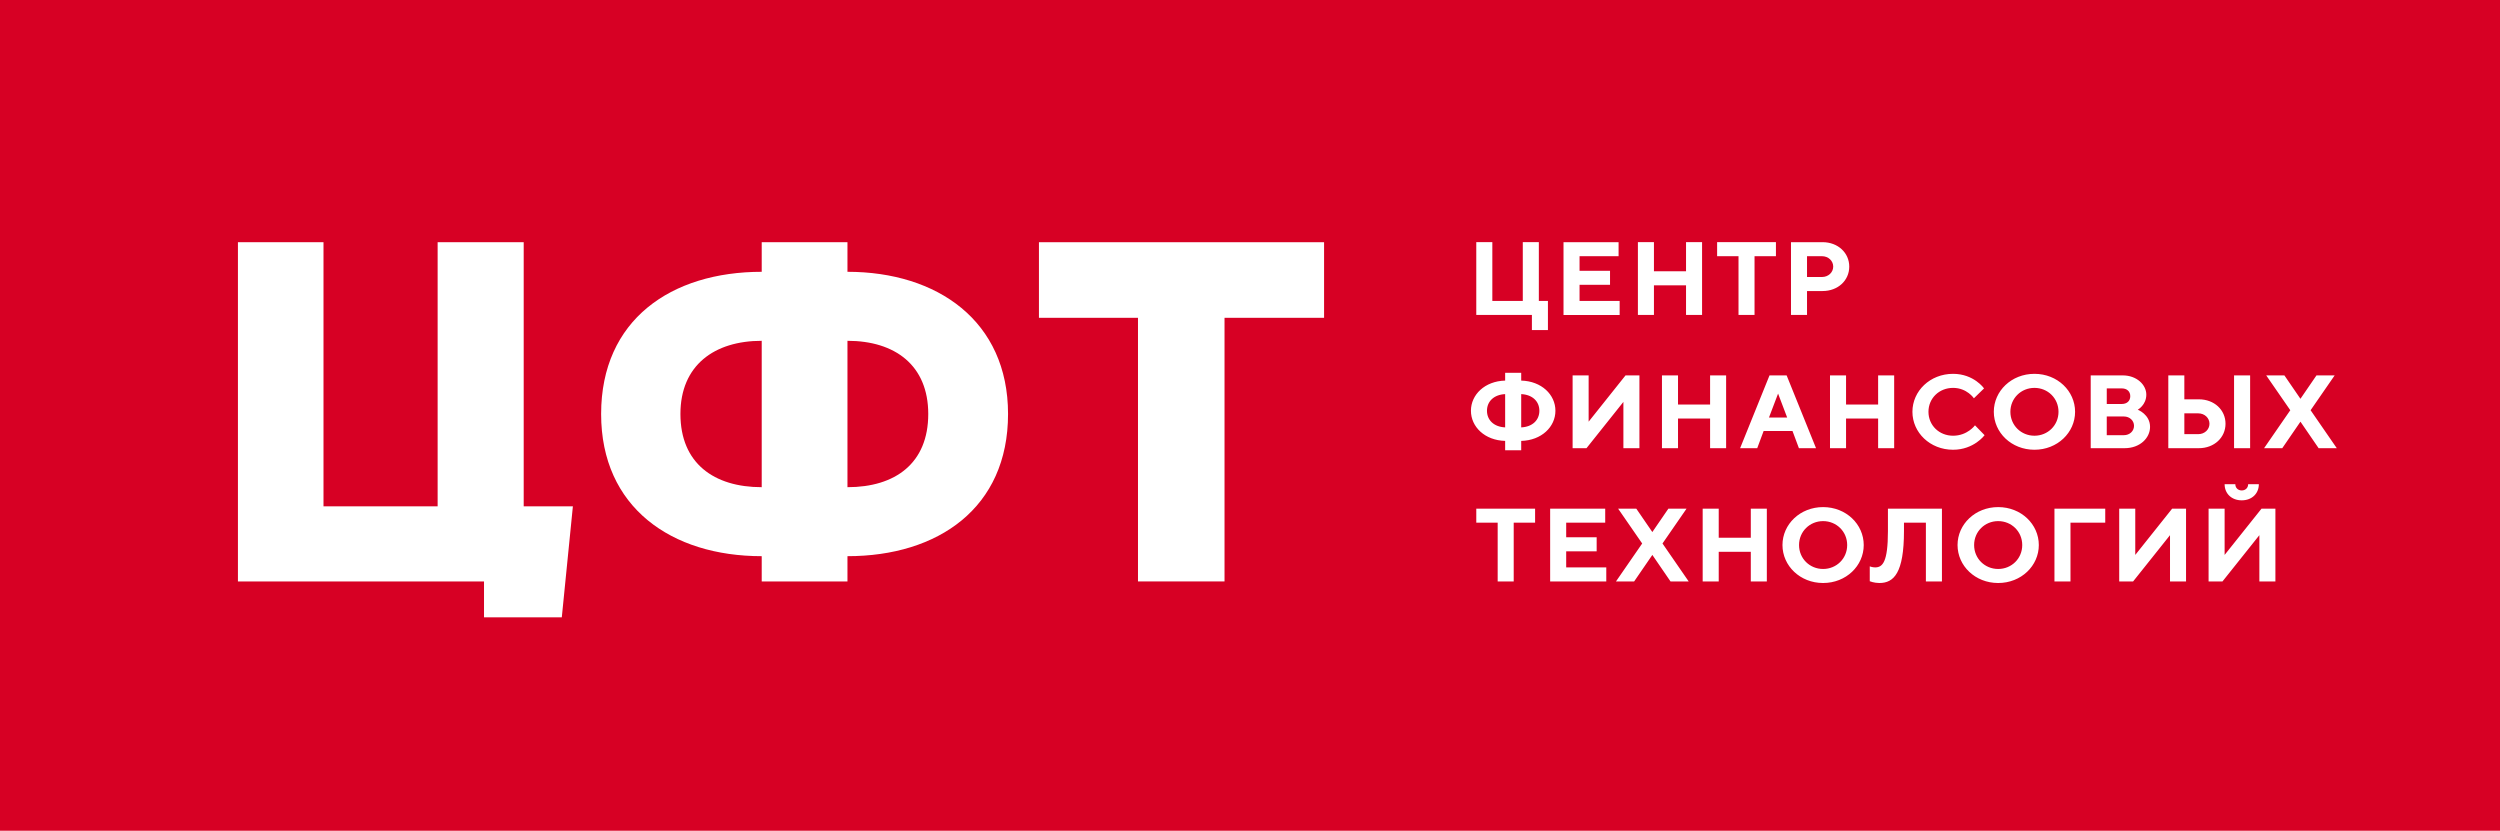 <?xml version="1.0" encoding="UTF-8"?> <svg xmlns="http://www.w3.org/2000/svg" width="319" height="106" viewBox="0 0 319 106" fill="none"> <path fill-rule="evenodd" clip-rule="evenodd" d="M0 106H319V0H0V106Z" fill="#D70024"></path> <path fill-rule="evenodd" clip-rule="evenodd" d="M188.374 64.904V66.695H191.103V74.193H193.149V66.695H195.878V64.904H188.374ZM199.846 72.402V70.346H203.734V68.553H199.846V66.695H204.825V64.904H197.799V74.192H204.962V72.401H199.846V72.402ZM210.839 70.808L213.158 74.192H215.477L212.134 69.349L215.204 64.904H212.885L210.838 67.889L208.79 64.904H206.471L209.542 69.349L206.198 74.192H208.517L210.839 70.808ZM225.448 64.904H223.402V68.617H219.309V64.904H217.261V74.192H219.309V70.411H223.402V74.192H225.448V64.904ZM229.558 69.548C229.558 67.824 230.923 66.494 232.628 66.494C234.334 66.494 235.7 67.824 235.7 69.548C235.7 71.274 234.334 72.601 232.628 72.601C230.923 72.601 229.558 71.274 229.558 69.548V69.548ZM227.443 69.548C227.443 72.201 229.694 74.392 232.627 74.392C235.56 74.392 237.812 72.201 237.812 69.548C237.812 66.895 235.56 64.705 232.627 64.705C229.694 64.705 227.443 66.895 227.443 69.548V69.548ZM247.789 64.904H240.9V67.77C240.9 71.736 240.217 72.401 239.262 72.401C238.922 72.401 238.581 72.268 238.581 72.268V74.165C238.581 74.165 239.126 74.392 239.808 74.392C241.65 74.392 242.947 73.132 242.947 67.756V66.694H245.743V74.192H247.791V64.904H247.789ZM251.898 69.548C251.898 67.824 253.262 66.494 254.967 66.494C256.674 66.494 258.037 67.824 258.037 69.548C258.037 71.274 256.674 72.601 254.967 72.601C253.262 72.601 251.898 71.274 251.898 69.548V69.548ZM249.783 69.548C249.783 72.201 252.035 74.392 254.967 74.392C257.9 74.392 260.153 72.201 260.153 69.548C260.153 66.895 257.9 64.705 254.967 64.705C252.035 64.705 249.783 66.895 249.783 69.548V69.548ZM262.147 74.192H264.194V66.694H268.629V64.903H262.148V74.192H262.147ZM278.939 74.192V64.904H277.166L272.46 70.808V64.904H270.412V74.192H272.185L276.893 68.288V74.192H278.939ZM286.044 62.581C285.567 62.581 285.228 62.25 285.228 61.786H283.861C283.861 62.98 284.748 63.843 286.044 63.843C287.342 63.843 288.228 62.98 288.228 61.786H286.863C286.863 62.25 286.523 62.581 286.044 62.581V62.581ZM290.342 74.192V64.904H288.569L283.861 70.808V64.904H281.815V74.192H283.588L288.296 68.288V74.192H290.342Z" fill="white"></path> <path fill-rule="evenodd" clip-rule="evenodd" d="M189.738 52.412C189.738 51.218 190.626 50.355 192.057 50.289V54.535C190.626 54.47 189.738 53.607 189.738 52.412V52.412ZM194.106 56.26C196.697 56.193 198.472 54.468 198.472 52.412C198.472 50.355 196.697 48.63 194.106 48.564V47.568H192.057V48.563C189.466 48.63 187.691 50.355 187.691 52.411C187.691 54.468 189.466 56.193 192.057 56.258V57.453H194.106V56.26ZM196.424 52.412C196.424 53.607 195.538 54.47 194.106 54.535V50.289C195.538 50.355 196.424 51.218 196.424 52.412V52.412ZM209.191 57.189V47.9H207.418L202.71 53.806V47.9H200.665V57.189H202.437L207.145 51.284V57.189H209.191ZM220.253 47.9H218.208V51.616H214.115V47.9H212.066V57.189H214.115V53.408H218.208V57.189H220.253V47.9ZM228.041 53.275H225.722L226.883 50.222L228.041 53.275ZM228.724 54.999L229.541 57.189H231.726L227.974 47.9H225.79L222.038 57.189H224.222L225.038 54.999H228.724ZM241.696 47.9H239.649V51.616H235.556V47.9H233.508V57.189H235.556V53.408H239.649V57.189H241.696V47.9ZM249.211 47.701C246.276 47.701 244.025 49.891 244.025 52.545C244.025 55.198 246.276 57.388 249.211 57.388C251.87 57.388 253.233 55.531 253.233 55.531L252.007 54.27C252.007 54.27 251.051 55.598 249.211 55.598C247.436 55.598 246.071 54.27 246.071 52.545C246.071 50.821 247.436 49.494 249.211 49.494C250.984 49.494 251.87 50.821 251.87 50.821L253.166 49.559C253.166 49.559 251.87 47.701 249.211 47.701V47.701ZM256.525 52.545C256.525 50.821 257.889 49.494 259.596 49.494C261.302 49.494 262.665 50.821 262.665 52.545C262.665 54.27 261.302 55.598 259.596 55.598C257.889 55.598 256.525 54.27 256.525 52.545V52.545ZM254.41 52.545C254.41 55.198 256.662 57.388 259.596 57.388C262.528 57.388 264.781 55.198 264.781 52.545C264.781 49.891 262.528 47.701 259.596 47.701C256.662 47.701 254.41 49.891 254.41 52.545V52.545ZM271.1 57.189C273.05 57.189 274.347 55.902 274.347 54.47C274.347 52.877 272.778 52.28 272.778 52.28C272.778 52.28 273.87 51.682 273.87 50.356C273.87 49.095 272.641 47.901 270.868 47.901H266.774V57.19H271.1V57.189ZM268.822 55.531V53.143H271.005C271.754 53.143 272.301 53.673 272.301 54.336C272.301 54.999 271.754 55.53 271.005 55.53H268.822V55.531ZM270.731 49.559C271.415 49.559 271.822 49.958 271.822 50.554C271.822 51.15 271.412 51.549 270.731 51.549H268.823V49.558H270.731V49.559ZM285.066 57.189H287.116V47.9H285.066V57.189ZM280.566 57.189C282.545 57.189 283.976 55.822 283.976 54.071C283.976 52.306 282.544 50.953 280.566 50.953H278.722V47.9H276.676V57.189H280.566ZM278.723 55.397V52.744H280.498C281.315 52.744 281.929 53.341 281.929 54.071C281.929 54.802 281.315 55.398 280.498 55.398H278.723V55.397ZM293.538 53.806L295.856 57.189H298.175L294.833 52.345L297.903 47.9H295.583L293.537 50.886L291.488 47.9H289.169L292.241 52.345L288.896 57.189H291.217L293.538 53.806Z" fill="white"></path> <path fill-rule="evenodd" clip-rule="evenodd" d="M188.374 40.189H195.47V42.113H197.516V38.398H196.356V30.9H194.308V38.398H190.422V30.9H188.373V40.189H188.374ZM201.551 38.398V36.341H205.44V34.55H201.551V32.692H206.531V30.901H199.504V40.19H206.667V38.399H201.551V38.398ZM217.184 30.9H215.138V34.615H211.043V30.9H208.996V40.189H211.043V36.407H215.138V40.189H217.184V30.9ZM219.104 30.9V32.691H221.834V40.189H223.879V32.691H226.609V30.9H219.104ZM228.53 30.9V40.189H230.576V37.137H232.553C234.532 37.137 235.965 35.784 235.965 34.019C235.965 32.268 234.532 30.901 232.553 30.901H228.53V30.9ZM232.485 32.691C233.304 32.691 233.918 33.288 233.918 34.018C233.918 34.747 233.304 35.345 232.485 35.345H230.576V32.691H232.485Z" fill="white"></path> <path fill-rule="evenodd" clip-rule="evenodd" d="M86.823 52.825C86.823 46.599 91.158 43.487 97.195 43.487V62.165C91.107 62.165 86.823 59.115 86.823 52.825V52.825ZM108.136 62.165V43.487C114.189 43.487 118.445 46.601 118.445 52.825C118.445 59.113 114.24 62.165 108.136 62.165V62.165ZM97.195 74.191H108.136V70.969C119.696 70.969 128.627 64.824 128.627 52.825C128.627 40.952 119.607 34.682 108.136 34.682V30.905H97.195V34.682C85.629 34.682 76.704 40.815 76.704 52.825C76.703 64.751 85.685 70.969 97.195 70.969V74.191Z" fill="white"></path> <path fill-rule="evenodd" clip-rule="evenodd" d="M168.952 30.907H132.569V40.552H145.207V74.191H156.249V40.552H168.952V30.907Z" fill="white"></path> <path fill-rule="evenodd" clip-rule="evenodd" d="M55.842 64.607H41.278V30.907H30.36V74.191H61.76V78.769H71.686L73.1 64.607H66.824V30.907H55.842V64.607Z" fill="white"></path> </svg> 